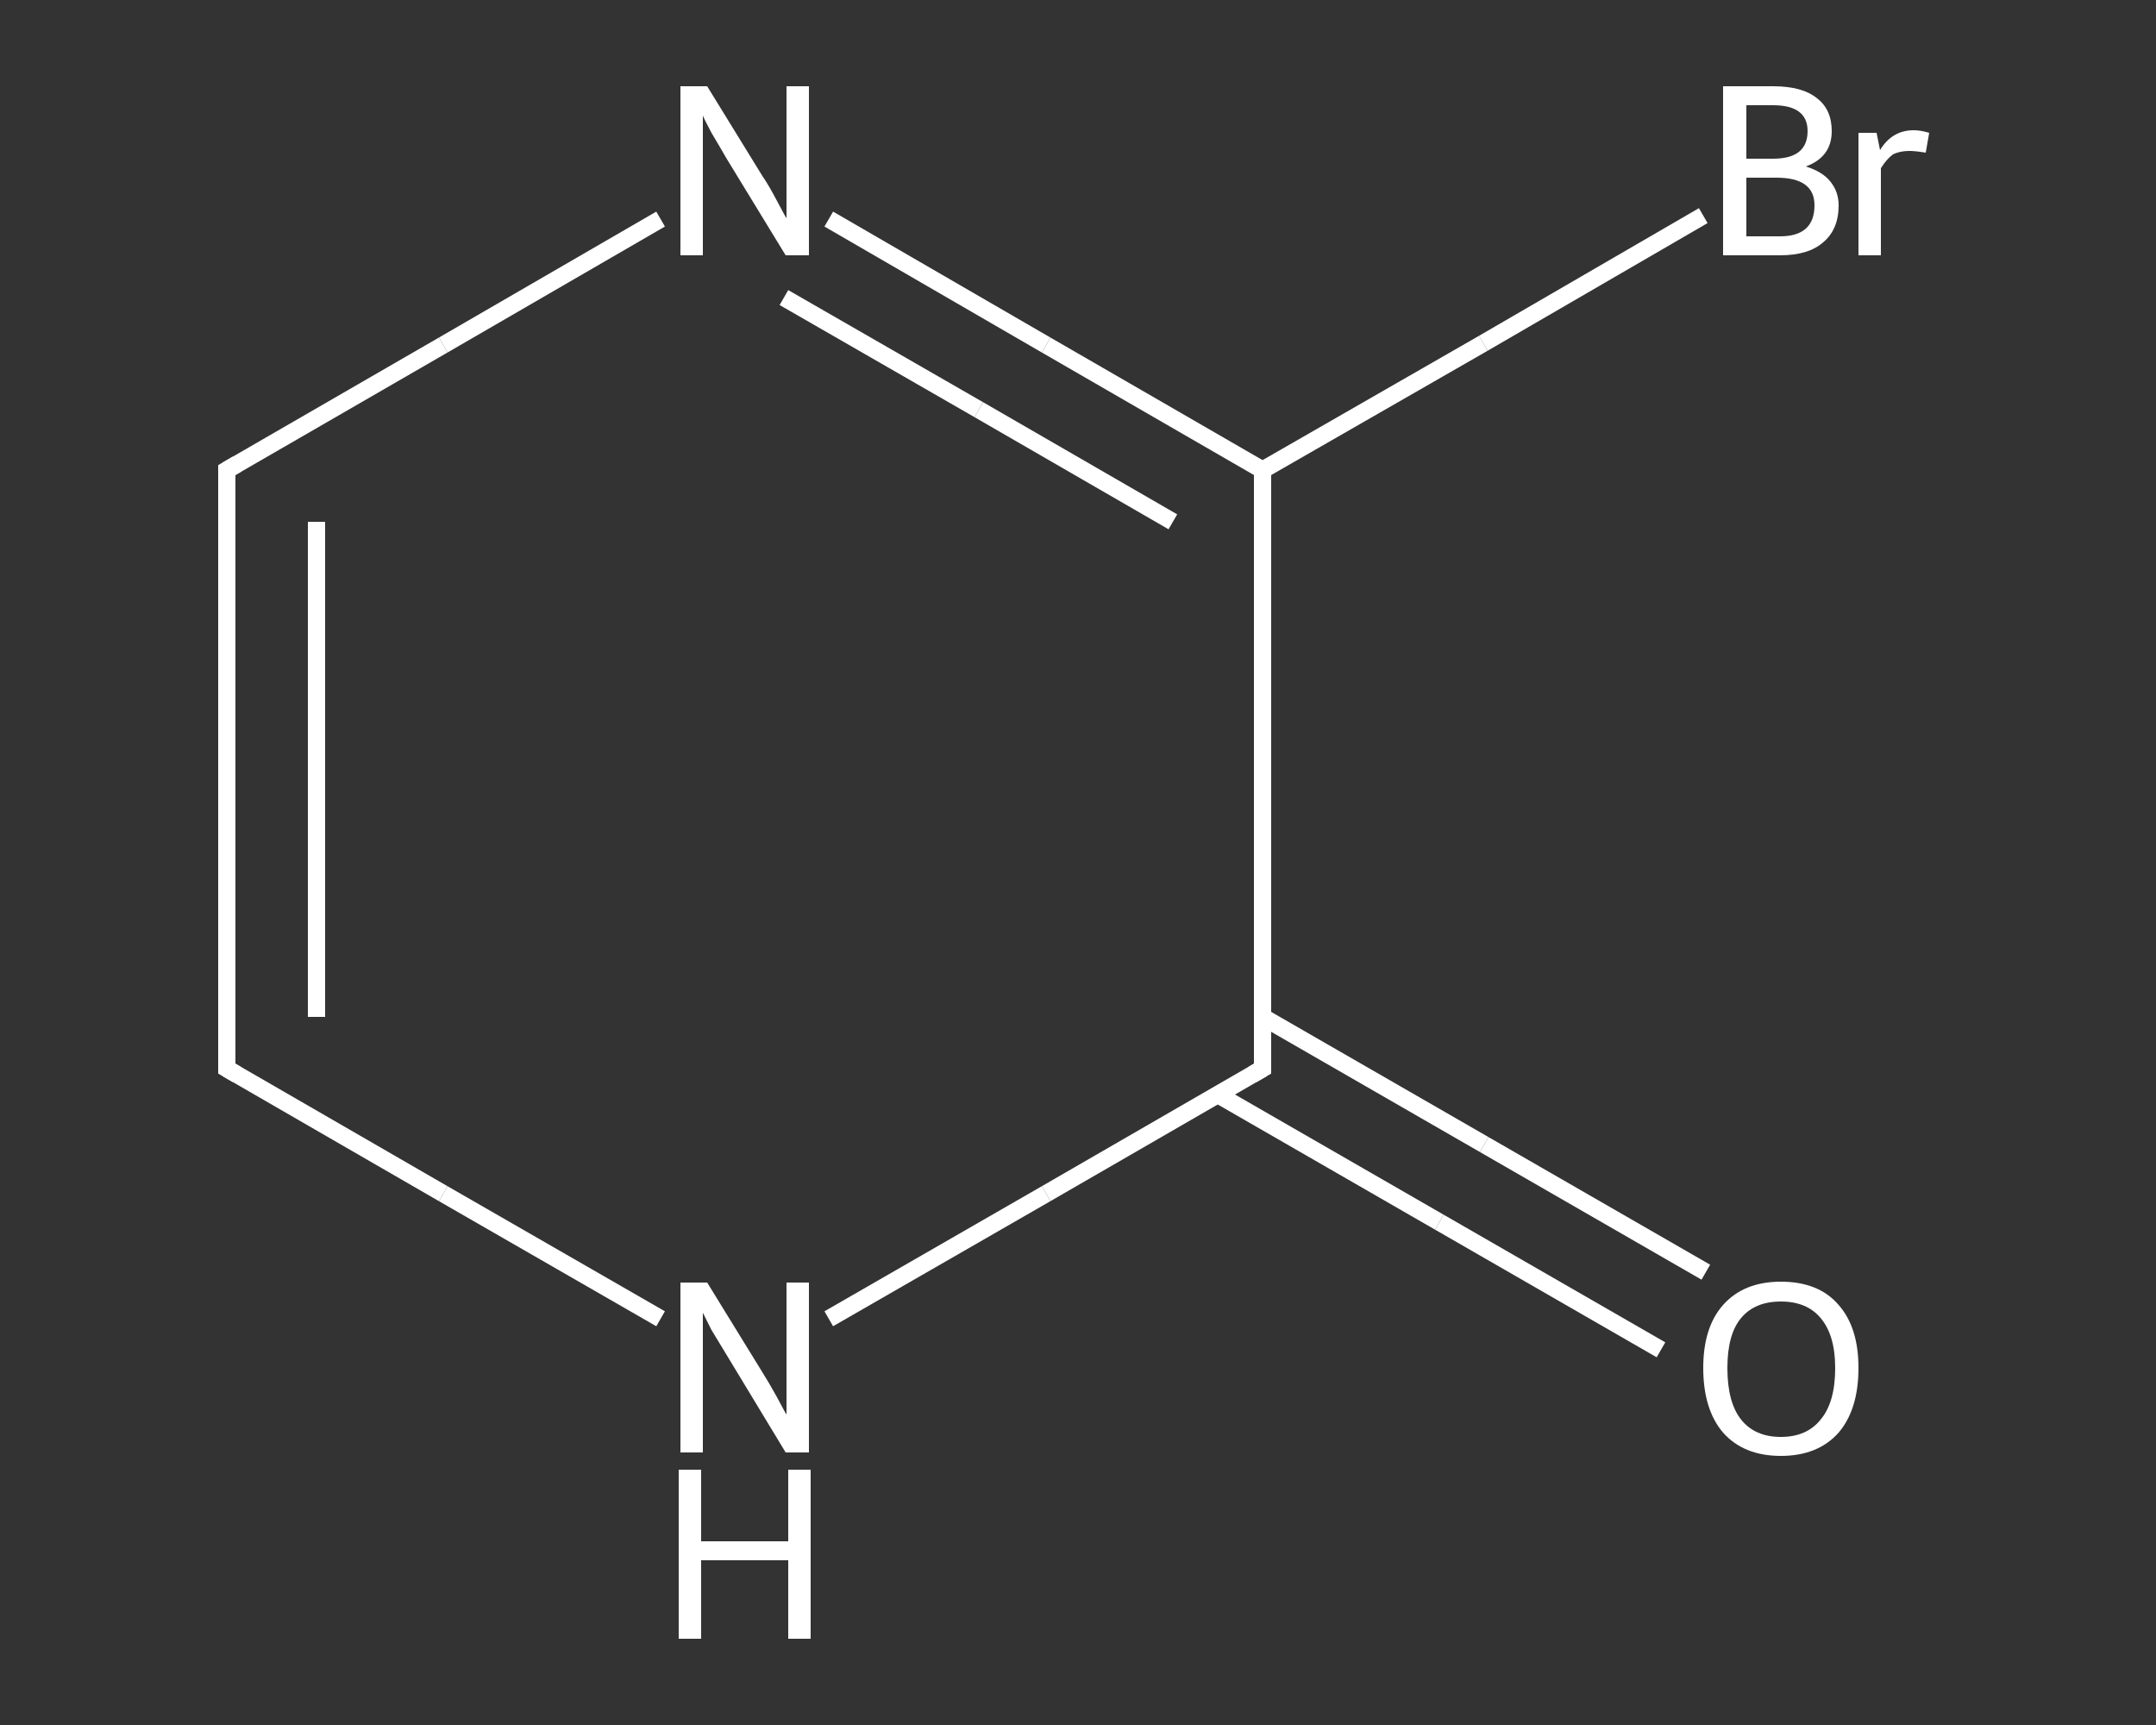 <?xml version='1.0' encoding='iso-8859-1'?>
<svg version='1.1' baseProfile='full'
              xmlns='http://www.w3.org/2000/svg'
                      xmlns:rdkit='http://www.rdkit.org/xml'
                      xmlns:xlink='http://www.w3.org/1999/xlink'
                  xml:space='preserve'
width='250px' height='200px' viewBox='0 0 250 200'>
<rect x="0" y="0" width="250" height="200" fill="#333333" stroke="none"/>
<!-- END OF HEADER -->
<rect style='opacity:1.0;fill:transparent;stroke:none' width='250.0' height='200.0' x='0.0' y='0.0'> </rect>
<path class='bond-0 atom-0 atom-1' d='M 192.6,156.5 L 166.9,141.7' style='fill:none;fill-rule:evenodd;stroke:#FFFFFF;stroke-width:2.0px;stroke-linecap:butt;stroke-linejoin:miter;stroke-opacity:1' />
<path class='bond-0 atom-0 atom-1' d='M 166.9,141.7 L 141.2,126.9' style='fill:none;fill-rule:evenodd;stroke:#FFFFFF;stroke-width:2.0px;stroke-linecap:butt;stroke-linejoin:miter;stroke-opacity:1' />
<path class='bond-0 atom-0 atom-1' d='M 197.8,147.5 L 172.1,132.7' style='fill:none;fill-rule:evenodd;stroke:#FFFFFF;stroke-width:2.0px;stroke-linecap:butt;stroke-linejoin:miter;stroke-opacity:1' />
<path class='bond-0 atom-0 atom-1' d='M 172.1,132.7 L 146.4,117.9' style='fill:none;fill-rule:evenodd;stroke:#FFFFFF;stroke-width:2.0px;stroke-linecap:butt;stroke-linejoin:miter;stroke-opacity:1' />
<path class='bond-1 atom-1 atom-2' d='M 146.4,123.9 L 121.3,138.4' style='fill:none;fill-rule:evenodd;stroke:#FFFFFF;stroke-width:2.0px;stroke-linecap:butt;stroke-linejoin:miter;stroke-opacity:1' />
<path class='bond-1 atom-1 atom-2' d='M 121.3,138.4 L 96.1,152.9' style='fill:none;fill-rule:evenodd;stroke:#FFFFFF;stroke-width:2.0px;stroke-linecap:butt;stroke-linejoin:miter;stroke-opacity:1' />
<path class='bond-2 atom-2 atom-3' d='M 76.6,152.9 L 51.4,138.4' style='fill:none;fill-rule:evenodd;stroke:#FFFFFF;stroke-width:2.0px;stroke-linecap:butt;stroke-linejoin:miter;stroke-opacity:1' />
<path class='bond-2 atom-2 atom-3' d='M 51.4,138.4 L 26.3,123.9' style='fill:none;fill-rule:evenodd;stroke:#FFFFFF;stroke-width:2.0px;stroke-linecap:butt;stroke-linejoin:miter;stroke-opacity:1' />
<path class='bond-3 atom-3 atom-4' d='M 26.3,123.9 L 26.3,54.5' style='fill:none;fill-rule:evenodd;stroke:#FFFFFF;stroke-width:2.0px;stroke-linecap:butt;stroke-linejoin:miter;stroke-opacity:1' />
<path class='bond-3 atom-3 atom-4' d='M 36.7,117.9 L 36.7,60.5' style='fill:none;fill-rule:evenodd;stroke:#FFFFFF;stroke-width:2.0px;stroke-linecap:butt;stroke-linejoin:miter;stroke-opacity:1' />
<path class='bond-4 atom-4 atom-5' d='M 26.3,54.5 L 51.4,40.0' style='fill:none;fill-rule:evenodd;stroke:#FFFFFF;stroke-width:2.0px;stroke-linecap:butt;stroke-linejoin:miter;stroke-opacity:1' />
<path class='bond-4 atom-4 atom-5' d='M 51.4,40.0 L 76.6,25.4' style='fill:none;fill-rule:evenodd;stroke:#FFFFFF;stroke-width:2.0px;stroke-linecap:butt;stroke-linejoin:miter;stroke-opacity:1' />
<path class='bond-5 atom-5 atom-6' d='M 96.1,25.4 L 121.3,40.0' style='fill:none;fill-rule:evenodd;stroke:#FFFFFF;stroke-width:2.0px;stroke-linecap:butt;stroke-linejoin:miter;stroke-opacity:1' />
<path class='bond-5 atom-5 atom-6' d='M 121.3,40.0 L 146.4,54.5' style='fill:none;fill-rule:evenodd;stroke:#FFFFFF;stroke-width:2.0px;stroke-linecap:butt;stroke-linejoin:miter;stroke-opacity:1' />
<path class='bond-5 atom-5 atom-6' d='M 90.9,34.5 L 113.5,47.5' style='fill:none;fill-rule:evenodd;stroke:#FFFFFF;stroke-width:2.0px;stroke-linecap:butt;stroke-linejoin:miter;stroke-opacity:1' />
<path class='bond-5 atom-5 atom-6' d='M 113.5,47.5 L 136.0,60.5' style='fill:none;fill-rule:evenodd;stroke:#FFFFFF;stroke-width:2.0px;stroke-linecap:butt;stroke-linejoin:miter;stroke-opacity:1' />
<path class='bond-6 atom-6 atom-7' d='M 146.4,54.5 L 172.0,39.8' style='fill:none;fill-rule:evenodd;stroke:#FFFFFF;stroke-width:2.0px;stroke-linecap:butt;stroke-linejoin:miter;stroke-opacity:1' />
<path class='bond-6 atom-6 atom-7' d='M 172.0,39.8 L 197.5,25.0' style='fill:none;fill-rule:evenodd;stroke:#FFFFFF;stroke-width:2.0px;stroke-linecap:butt;stroke-linejoin:miter;stroke-opacity:1' />
<path class='bond-7 atom-6 atom-1' d='M 146.4,54.5 L 146.4,123.9' style='fill:none;fill-rule:evenodd;stroke:#FFFFFF;stroke-width:2.0px;stroke-linecap:butt;stroke-linejoin:miter;stroke-opacity:1' />
<path d='M 145.2,124.6 L 146.4,123.9 L 146.4,120.4' style='fill:none;stroke:#FFFFFF;stroke-width:2.0px;stroke-linecap:butt;stroke-linejoin:miter;stroke-opacity:1;' />
<path d='M 27.5,124.6 L 26.3,123.9 L 26.3,120.4' style='fill:none;stroke:#FFFFFF;stroke-width:2.0px;stroke-linecap:butt;stroke-linejoin:miter;stroke-opacity:1;' />
<path d='M 26.3,58.0 L 26.3,54.5 L 27.5,53.8' style='fill:none;stroke:#FFFFFF;stroke-width:2.0px;stroke-linecap:butt;stroke-linejoin:miter;stroke-opacity:1;' />
<path class='atom-0' d='M 197.5 158.6
Q 197.5 153.9, 199.8 151.3
Q 202.2 148.6, 206.5 148.6
Q 210.9 148.6, 213.2 151.3
Q 215.5 153.9, 215.5 158.6
Q 215.5 163.4, 213.2 166.1
Q 210.8 168.8, 206.5 168.8
Q 202.2 168.8, 199.8 166.1
Q 197.5 163.4, 197.5 158.6
M 206.5 166.6
Q 209.5 166.6, 211.1 164.6
Q 212.8 162.6, 212.8 158.6
Q 212.8 154.8, 211.1 152.8
Q 209.5 150.9, 206.5 150.9
Q 203.5 150.9, 201.9 152.8
Q 200.3 154.7, 200.3 158.6
Q 200.3 162.6, 201.9 164.6
Q 203.5 166.6, 206.5 166.6
' fill='#FFFFFF'/>
<path class='atom-2' d='M 82.0 148.7
L 88.4 159.1
Q 89.1 160.2, 90.1 162.0
Q 91.1 163.9, 91.2 164.0
L 91.2 148.7
L 93.8 148.7
L 93.8 168.4
L 91.1 168.4
L 84.2 157.0
Q 83.4 155.7, 82.5 154.2
Q 81.7 152.6, 81.5 152.2
L 81.5 168.4
L 78.9 168.4
L 78.9 148.7
L 82.0 148.7
' fill='#FFFFFF'/>
<path class='atom-2' d='M 78.7 170.4
L 81.3 170.4
L 81.3 178.7
L 91.4 178.7
L 91.4 170.4
L 94.0 170.4
L 94.0 190.0
L 91.4 190.0
L 91.4 180.9
L 81.3 180.9
L 81.3 190.0
L 78.7 190.0
L 78.7 170.4
' fill='#FFFFFF'/>
<path class='atom-5' d='M 82.0 10.0
L 88.4 20.4
Q 89.1 21.4, 90.1 23.3
Q 91.1 25.2, 91.2 25.3
L 91.2 10.0
L 93.8 10.0
L 93.8 29.6
L 91.1 29.6
L 84.2 18.3
Q 83.4 16.9, 82.5 15.4
Q 81.7 13.9, 81.5 13.4
L 81.5 29.6
L 78.9 29.6
L 78.9 10.0
L 82.0 10.0
' fill='#FFFFFF'/>
<path class='atom-7' d='M 209.4 19.3
Q 211.3 19.9, 212.2 21.0
Q 213.2 22.2, 213.2 23.8
Q 213.2 26.6, 211.4 28.1
Q 209.7 29.6, 206.4 29.6
L 199.8 29.6
L 199.8 10.0
L 205.6 10.0
Q 209.0 10.0, 210.7 11.4
Q 212.4 12.7, 212.4 15.2
Q 212.4 18.2, 209.4 19.3
M 202.5 12.2
L 202.5 18.4
L 205.6 18.4
Q 207.6 18.4, 208.6 17.6
Q 209.6 16.8, 209.6 15.2
Q 209.6 12.2, 205.6 12.2
L 202.5 12.2
M 206.4 27.4
Q 208.4 27.4, 209.4 26.5
Q 210.4 25.6, 210.4 23.8
Q 210.4 22.2, 209.3 21.4
Q 208.2 20.6, 206.0 20.6
L 202.5 20.6
L 202.5 27.4
L 206.4 27.4
' fill='#FFFFFF'/>
<path class='atom-7' d='M 217.6 15.4
L 218.0 17.4
Q 219.4 15.1, 221.9 15.1
Q 222.7 15.1, 223.7 15.4
L 223.3 17.7
Q 222.1 17.5, 221.4 17.5
Q 220.3 17.5, 219.5 17.9
Q 218.8 18.4, 218.1 19.5
L 218.1 29.6
L 215.5 29.6
L 215.5 15.4
L 217.6 15.4
' fill='#FFFFFF'/>
</svg>
